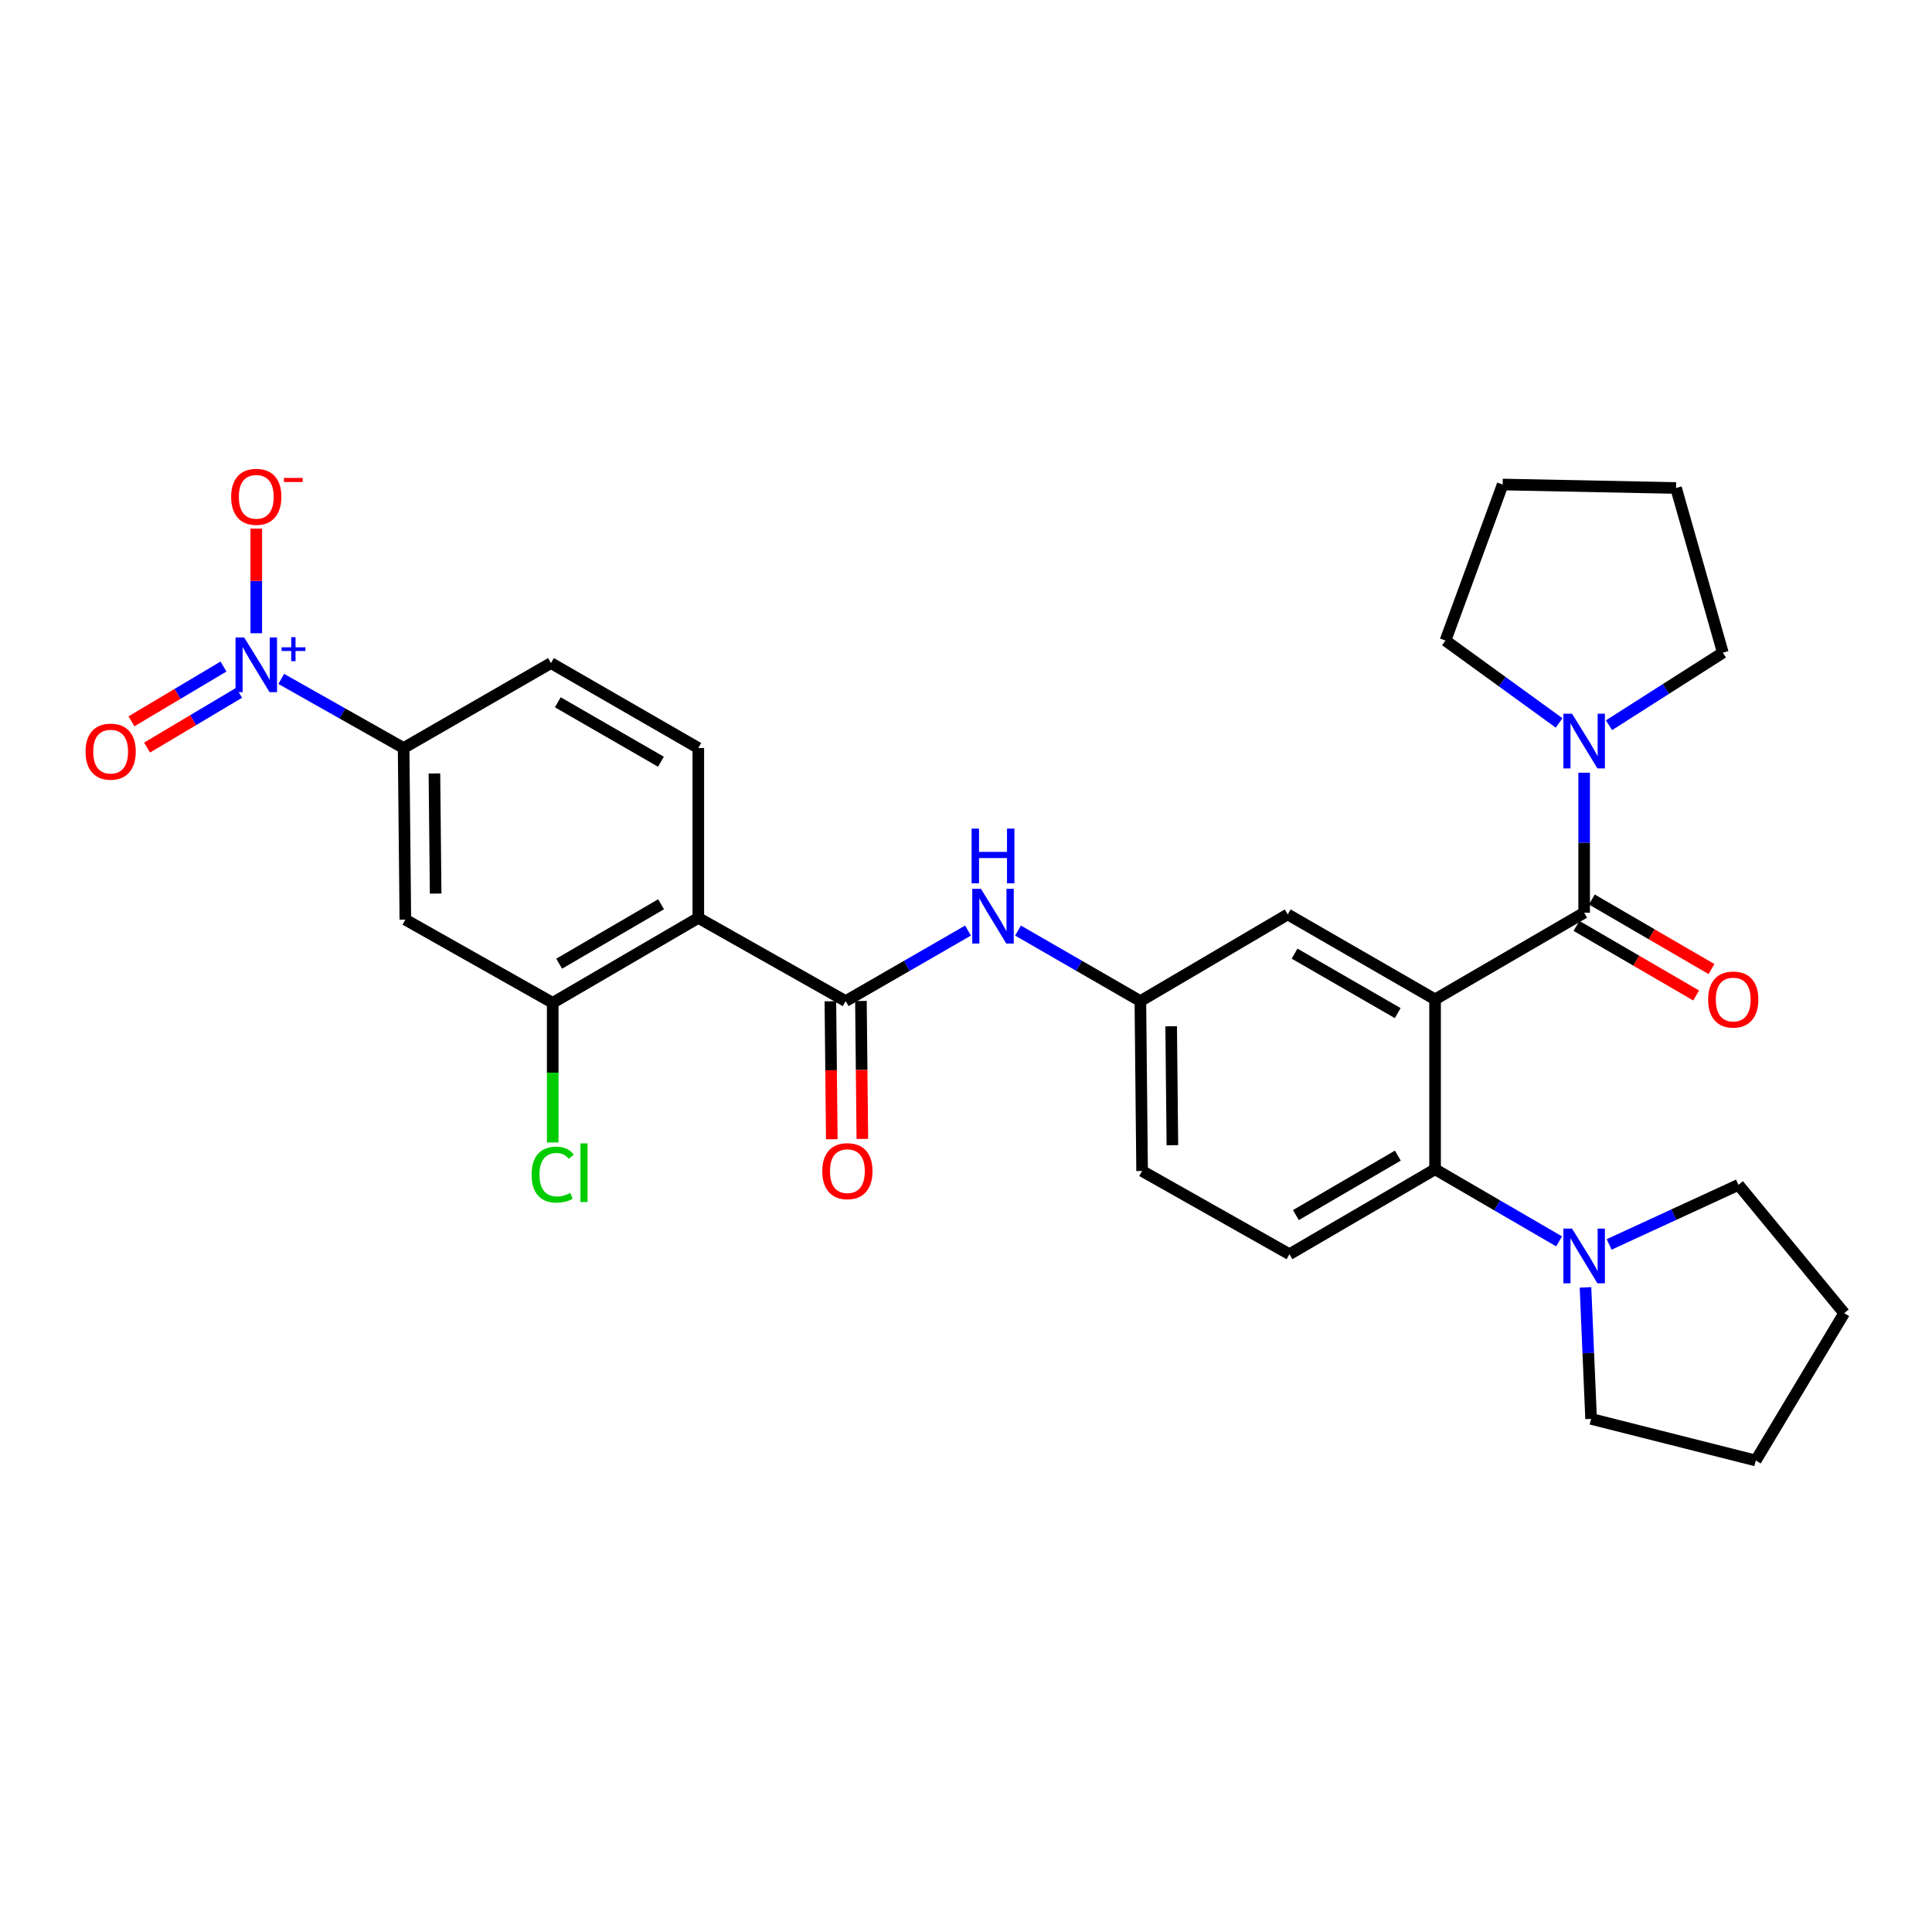 <?xml version='1.0' encoding='iso-8859-1'?>
<svg version='1.1' baseProfile='full'
              xmlns='http://www.w3.org/2000/svg'
                      xmlns:rdkit='http://www.rdkit.org/xml'
                      xmlns:xlink='http://www.w3.org/1999/xlink'
                  xml:space='preserve'
width='1000px' height='1000px' viewBox='0 0 1000 1000'>
<!-- END OF HEADER -->
<rect style='opacity:1.0;fill:#FFFFFF;stroke:none' width='1000' height='1000' x='0' y='0'> </rect>
<path class='bond-0' d='M 145.574,351.402 L 177.243,369.287' style='fill:none;fill-rule:evenodd;stroke:#0000FF;stroke-width:6px;stroke-linecap:butt;stroke-linejoin:miter;stroke-opacity:1' />
<path class='bond-0' d='M 177.243,369.287 L 208.913,387.172' style='fill:none;fill-rule:evenodd;stroke:#000000;stroke-width:6px;stroke-linecap:butt;stroke-linejoin:miter;stroke-opacity:1' />
<path class='bond-1' d='M 132.644,327.764 L 132.644,300.68' style='fill:none;fill-rule:evenodd;stroke:#0000FF;stroke-width:6px;stroke-linecap:butt;stroke-linejoin:miter;stroke-opacity:1' />
<path class='bond-1' d='M 132.644,300.68 L 132.644,273.597' style='fill:none;fill-rule:evenodd;stroke:#FF0000;stroke-width:6px;stroke-linecap:butt;stroke-linejoin:miter;stroke-opacity:1' />
<path class='bond-2' d='M 115.667,345.004 L 91.855,359.177' style='fill:none;fill-rule:evenodd;stroke:#0000FF;stroke-width:6px;stroke-linecap:butt;stroke-linejoin:miter;stroke-opacity:1' />
<path class='bond-2' d='M 91.855,359.177 L 68.043,373.351' style='fill:none;fill-rule:evenodd;stroke:#FF0000;stroke-width:6px;stroke-linecap:butt;stroke-linejoin:miter;stroke-opacity:1' />
<path class='bond-2' d='M 123.755,358.592 L 99.943,372.765' style='fill:none;fill-rule:evenodd;stroke:#0000FF;stroke-width:6px;stroke-linecap:butt;stroke-linejoin:miter;stroke-opacity:1' />
<path class='bond-2' d='M 99.943,372.765 L 76.131,386.938' style='fill:none;fill-rule:evenodd;stroke:#FF0000;stroke-width:6px;stroke-linecap:butt;stroke-linejoin:miter;stroke-opacity:1' />
<path class='bond-3' d='M 501.04,481.662 L 469.376,499.916' style='fill:none;fill-rule:evenodd;stroke:#0000FF;stroke-width:6px;stroke-linecap:butt;stroke-linejoin:miter;stroke-opacity:1' />
<path class='bond-3' d='M 469.376,499.916 L 437.712,518.17' style='fill:none;fill-rule:evenodd;stroke:#000000;stroke-width:6px;stroke-linecap:butt;stroke-linejoin:miter;stroke-opacity:1' />
<path class='bond-4' d='M 526.922,481.662 L 558.586,499.916' style='fill:none;fill-rule:evenodd;stroke:#0000FF;stroke-width:6px;stroke-linecap:butt;stroke-linejoin:miter;stroke-opacity:1' />
<path class='bond-4' d='M 558.586,499.916 L 590.251,518.17' style='fill:none;fill-rule:evenodd;stroke:#000000;stroke-width:6px;stroke-linecap:butt;stroke-linejoin:miter;stroke-opacity:1' />
<path class='bond-5' d='M 429.806,518.25 L 430.17,553.959' style='fill:none;fill-rule:evenodd;stroke:#000000;stroke-width:6px;stroke-linecap:butt;stroke-linejoin:miter;stroke-opacity:1' />
<path class='bond-5' d='M 430.17,553.959 L 430.534,589.667' style='fill:none;fill-rule:evenodd;stroke:#FF0000;stroke-width:6px;stroke-linecap:butt;stroke-linejoin:miter;stroke-opacity:1' />
<path class='bond-5' d='M 445.618,518.089 L 445.982,553.798' style='fill:none;fill-rule:evenodd;stroke:#000000;stroke-width:6px;stroke-linecap:butt;stroke-linejoin:miter;stroke-opacity:1' />
<path class='bond-5' d='M 445.982,553.798 L 446.346,589.506' style='fill:none;fill-rule:evenodd;stroke:#FF0000;stroke-width:6px;stroke-linecap:butt;stroke-linejoin:miter;stroke-opacity:1' />
<path class='bond-6' d='M 437.712,518.17 L 361.443,475.107' style='fill:none;fill-rule:evenodd;stroke:#000000;stroke-width:6px;stroke-linecap:butt;stroke-linejoin:miter;stroke-opacity:1' />
<path class='bond-7' d='M 361.443,475.107 L 361.443,387.172' style='fill:none;fill-rule:evenodd;stroke:#000000;stroke-width:6px;stroke-linecap:butt;stroke-linejoin:miter;stroke-opacity:1' />
<path class='bond-8' d='M 361.443,475.107 L 286.078,519.066' style='fill:none;fill-rule:evenodd;stroke:#000000;stroke-width:6px;stroke-linecap:butt;stroke-linejoin:miter;stroke-opacity:1' />
<path class='bond-8' d='M 342.171,468.042 L 289.416,498.813' style='fill:none;fill-rule:evenodd;stroke:#000000;stroke-width:6px;stroke-linecap:butt;stroke-linejoin:miter;stroke-opacity:1' />
<path class='bond-9' d='M 899.816,613.282 L 866.354,628.697' style='fill:none;fill-rule:evenodd;stroke:#000000;stroke-width:6px;stroke-linecap:butt;stroke-linejoin:miter;stroke-opacity:1' />
<path class='bond-9' d='M 866.354,628.697 L 832.892,644.113' style='fill:none;fill-rule:evenodd;stroke:#0000FF;stroke-width:6px;stroke-linecap:butt;stroke-linejoin:miter;stroke-opacity:1' />
<path class='bond-10' d='M 899.816,613.282 L 954.545,679.686' style='fill:none;fill-rule:evenodd;stroke:#000000;stroke-width:6px;stroke-linecap:butt;stroke-linejoin:miter;stroke-opacity:1' />
<path class='bond-11' d='M 806.983,642.531 L 774.886,623.87' style='fill:none;fill-rule:evenodd;stroke:#0000FF;stroke-width:6px;stroke-linecap:butt;stroke-linejoin:miter;stroke-opacity:1' />
<path class='bond-11' d='M 774.886,623.87 L 742.789,605.209' style='fill:none;fill-rule:evenodd;stroke:#000000;stroke-width:6px;stroke-linecap:butt;stroke-linejoin:miter;stroke-opacity:1' />
<path class='bond-12' d='M 820.647,666.343 L 822.097,700.379' style='fill:none;fill-rule:evenodd;stroke:#0000FF;stroke-width:6px;stroke-linecap:butt;stroke-linejoin:miter;stroke-opacity:1' />
<path class='bond-12' d='M 822.097,700.379 L 823.547,734.415' style='fill:none;fill-rule:evenodd;stroke:#000000;stroke-width:6px;stroke-linecap:butt;stroke-linejoin:miter;stroke-opacity:1' />
<path class='bond-13' d='M 823.547,734.415 L 908.786,755.947' style='fill:none;fill-rule:evenodd;stroke:#000000;stroke-width:6px;stroke-linecap:butt;stroke-linejoin:miter;stroke-opacity:1' />
<path class='bond-14' d='M 748.174,331.538 L 777.586,352.861' style='fill:none;fill-rule:evenodd;stroke:#000000;stroke-width:6px;stroke-linecap:butt;stroke-linejoin:miter;stroke-opacity:1' />
<path class='bond-14' d='M 777.586,352.861 L 806.998,374.185' style='fill:none;fill-rule:evenodd;stroke:#0000FF;stroke-width:6px;stroke-linecap:butt;stroke-linejoin:miter;stroke-opacity:1' />
<path class='bond-15' d='M 748.174,331.538 L 777.779,250.788' style='fill:none;fill-rule:evenodd;stroke:#000000;stroke-width:6px;stroke-linecap:butt;stroke-linejoin:miter;stroke-opacity:1' />
<path class='bond-16' d='M 815.98,479.245 L 846.947,497.249' style='fill:none;fill-rule:evenodd;stroke:#000000;stroke-width:6px;stroke-linecap:butt;stroke-linejoin:miter;stroke-opacity:1' />
<path class='bond-16' d='M 846.947,497.249 L 877.914,515.253' style='fill:none;fill-rule:evenodd;stroke:#FF0000;stroke-width:6px;stroke-linecap:butt;stroke-linejoin:miter;stroke-opacity:1' />
<path class='bond-16' d='M 823.928,465.575 L 854.895,483.579' style='fill:none;fill-rule:evenodd;stroke:#000000;stroke-width:6px;stroke-linecap:butt;stroke-linejoin:miter;stroke-opacity:1' />
<path class='bond-16' d='M 854.895,483.579 L 885.862,501.583' style='fill:none;fill-rule:evenodd;stroke:#FF0000;stroke-width:6px;stroke-linecap:butt;stroke-linejoin:miter;stroke-opacity:1' />
<path class='bond-17' d='M 819.954,472.41 L 819.954,436.185' style='fill:none;fill-rule:evenodd;stroke:#000000;stroke-width:6px;stroke-linecap:butt;stroke-linejoin:miter;stroke-opacity:1' />
<path class='bond-17' d='M 819.954,436.185 L 819.954,399.959' style='fill:none;fill-rule:evenodd;stroke:#0000FF;stroke-width:6px;stroke-linecap:butt;stroke-linejoin:miter;stroke-opacity:1' />
<path class='bond-18' d='M 819.954,472.41 L 742.789,517.274' style='fill:none;fill-rule:evenodd;stroke:#000000;stroke-width:6px;stroke-linecap:butt;stroke-linejoin:miter;stroke-opacity:1' />
<path class='bond-19' d='M 832.822,375.375 L 862.278,356.597' style='fill:none;fill-rule:evenodd;stroke:#0000FF;stroke-width:6px;stroke-linecap:butt;stroke-linejoin:miter;stroke-opacity:1' />
<path class='bond-19' d='M 862.278,356.597 L 891.734,337.819' style='fill:none;fill-rule:evenodd;stroke:#000000;stroke-width:6px;stroke-linecap:butt;stroke-linejoin:miter;stroke-opacity:1' />
<path class='bond-20' d='M 891.734,337.819 L 867.515,252.58' style='fill:none;fill-rule:evenodd;stroke:#000000;stroke-width:6px;stroke-linecap:butt;stroke-linejoin:miter;stroke-opacity:1' />
<path class='bond-21' d='M 742.789,517.274 L 666.52,473.306' style='fill:none;fill-rule:evenodd;stroke:#000000;stroke-width:6px;stroke-linecap:butt;stroke-linejoin:miter;stroke-opacity:1' />
<path class='bond-21' d='M 723.451,524.378 L 670.063,493.6' style='fill:none;fill-rule:evenodd;stroke:#000000;stroke-width:6px;stroke-linecap:butt;stroke-linejoin:miter;stroke-opacity:1' />
<path class='bond-22' d='M 742.789,517.274 L 742.789,605.209' style='fill:none;fill-rule:evenodd;stroke:#000000;stroke-width:6px;stroke-linecap:butt;stroke-linejoin:miter;stroke-opacity:1' />
<path class='bond-23' d='M 666.52,473.306 L 590.251,518.17' style='fill:none;fill-rule:evenodd;stroke:#000000;stroke-width:6px;stroke-linecap:butt;stroke-linejoin:miter;stroke-opacity:1' />
<path class='bond-24' d='M 742.789,605.209 L 667.416,649.177' style='fill:none;fill-rule:evenodd;stroke:#000000;stroke-width:6px;stroke-linecap:butt;stroke-linejoin:miter;stroke-opacity:1' />
<path class='bond-24' d='M 723.516,598.146 L 670.754,628.923' style='fill:none;fill-rule:evenodd;stroke:#000000;stroke-width:6px;stroke-linecap:butt;stroke-linejoin:miter;stroke-opacity:1' />
<path class='bond-25' d='M 590.251,518.17 L 591.147,606.105' style='fill:none;fill-rule:evenodd;stroke:#000000;stroke-width:6px;stroke-linecap:butt;stroke-linejoin:miter;stroke-opacity:1' />
<path class='bond-25' d='M 606.197,531.199 L 606.824,592.754' style='fill:none;fill-rule:evenodd;stroke:#000000;stroke-width:6px;stroke-linecap:butt;stroke-linejoin:miter;stroke-opacity:1' />
<path class='bond-26' d='M 667.416,649.177 L 591.147,606.105' style='fill:none;fill-rule:evenodd;stroke:#000000;stroke-width:6px;stroke-linecap:butt;stroke-linejoin:miter;stroke-opacity:1' />
<path class='bond-27' d='M 777.779,250.788 L 867.515,252.58' style='fill:none;fill-rule:evenodd;stroke:#000000;stroke-width:6px;stroke-linecap:butt;stroke-linejoin:miter;stroke-opacity:1' />
<path class='bond-28' d='M 954.545,679.686 L 908.786,755.947' style='fill:none;fill-rule:evenodd;stroke:#000000;stroke-width:6px;stroke-linecap:butt;stroke-linejoin:miter;stroke-opacity:1' />
<path class='bond-29' d='M 286.078,519.066 L 209.809,476.003' style='fill:none;fill-rule:evenodd;stroke:#000000;stroke-width:6px;stroke-linecap:butt;stroke-linejoin:miter;stroke-opacity:1' />
<path class='bond-30' d='M 286.078,519.066 L 286.078,555.204' style='fill:none;fill-rule:evenodd;stroke:#000000;stroke-width:6px;stroke-linecap:butt;stroke-linejoin:miter;stroke-opacity:1' />
<path class='bond-30' d='M 286.078,555.204 L 286.078,591.343' style='fill:none;fill-rule:evenodd;stroke:#00CC00;stroke-width:6px;stroke-linecap:butt;stroke-linejoin:miter;stroke-opacity:1' />
<path class='bond-31' d='M 208.913,387.172 L 209.809,476.003' style='fill:none;fill-rule:evenodd;stroke:#000000;stroke-width:6px;stroke-linecap:butt;stroke-linejoin:miter;stroke-opacity:1' />
<path class='bond-31' d='M 224.859,400.337 L 225.487,462.519' style='fill:none;fill-rule:evenodd;stroke:#000000;stroke-width:6px;stroke-linecap:butt;stroke-linejoin:miter;stroke-opacity:1' />
<path class='bond-32' d='M 208.913,387.172 L 285.182,343.204' style='fill:none;fill-rule:evenodd;stroke:#000000;stroke-width:6px;stroke-linecap:butt;stroke-linejoin:miter;stroke-opacity:1' />
<path class='bond-33' d='M 361.443,387.172 L 285.182,343.204' style='fill:none;fill-rule:evenodd;stroke:#000000;stroke-width:6px;stroke-linecap:butt;stroke-linejoin:miter;stroke-opacity:1' />
<path class='bond-33' d='M 342.106,394.275 L 288.723,363.498' style='fill:none;fill-rule:evenodd;stroke:#000000;stroke-width:6px;stroke-linecap:butt;stroke-linejoin:miter;stroke-opacity:1' />
<path  class='atom-0' d='M 126.384 329.94
L 135.664 344.94
Q 136.584 346.42, 138.064 349.1
Q 139.544 351.78, 139.624 351.94
L 139.624 329.94
L 143.384 329.94
L 143.384 358.26
L 139.504 358.26
L 129.544 341.86
Q 128.384 339.94, 127.144 337.74
Q 125.944 335.54, 125.584 334.86
L 125.584 358.26
L 121.904 358.26
L 121.904 329.94
L 126.384 329.94
' fill='#0000FF'/>
<path  class='atom-0' d='M 145.76 335.045
L 150.75 335.045
L 150.75 329.791
L 152.967 329.791
L 152.967 335.045
L 158.089 335.045
L 158.089 336.945
L 152.967 336.945
L 152.967 342.225
L 150.75 342.225
L 150.75 336.945
L 145.76 336.945
L 145.76 335.045
' fill='#0000FF'/>
<path  class='atom-1' d='M 507.721 460.042
L 517.001 475.042
Q 517.921 476.522, 519.401 479.202
Q 520.881 481.882, 520.961 482.042
L 520.961 460.042
L 524.721 460.042
L 524.721 488.362
L 520.841 488.362
L 510.881 471.962
Q 509.721 470.042, 508.481 467.842
Q 507.281 465.642, 506.921 464.962
L 506.921 488.362
L 503.241 488.362
L 503.241 460.042
L 507.721 460.042
' fill='#0000FF'/>
<path  class='atom-1' d='M 502.901 428.89
L 506.741 428.89
L 506.741 440.93
L 521.221 440.93
L 521.221 428.89
L 525.061 428.89
L 525.061 457.21
L 521.221 457.21
L 521.221 444.13
L 506.741 444.13
L 506.741 457.21
L 502.901 457.21
L 502.901 428.89
' fill='#0000FF'/>
<path  class='atom-3' d='M 425.608 606.185
Q 425.608 599.385, 428.968 595.585
Q 432.328 591.785, 438.608 591.785
Q 444.888 591.785, 448.248 595.585
Q 451.608 599.385, 451.608 606.185
Q 451.608 613.065, 448.208 616.985
Q 444.808 620.865, 438.608 620.865
Q 432.368 620.865, 428.968 616.985
Q 425.608 613.105, 425.608 606.185
M 438.608 617.665
Q 442.928 617.665, 445.248 614.785
Q 447.608 611.865, 447.608 606.185
Q 447.608 600.625, 445.248 597.825
Q 442.928 594.985, 438.608 594.985
Q 434.288 594.985, 431.928 597.785
Q 429.608 600.585, 429.608 606.185
Q 429.608 611.905, 431.928 614.785
Q 434.288 617.665, 438.608 617.665
' fill='#FF0000'/>
<path  class='atom-6' d='M 813.694 635.913
L 822.974 650.913
Q 823.894 652.393, 825.374 655.073
Q 826.854 657.753, 826.934 657.913
L 826.934 635.913
L 830.694 635.913
L 830.694 664.233
L 826.814 664.233
L 816.854 647.833
Q 815.694 645.913, 814.454 643.713
Q 813.254 641.513, 812.894 640.833
L 812.894 664.233
L 809.214 664.233
L 809.214 635.913
L 813.694 635.913
' fill='#0000FF'/>
<path  class='atom-10' d='M 884.12 517.354
Q 884.12 510.554, 887.48 506.754
Q 890.84 502.954, 897.12 502.954
Q 903.4 502.954, 906.76 506.754
Q 910.12 510.554, 910.12 517.354
Q 910.12 524.234, 906.72 528.154
Q 903.32 532.034, 897.12 532.034
Q 890.88 532.034, 887.48 528.154
Q 884.12 524.274, 884.12 517.354
M 897.12 528.834
Q 901.44 528.834, 903.76 525.954
Q 906.12 523.034, 906.12 517.354
Q 906.12 511.794, 903.76 508.994
Q 901.44 506.154, 897.12 506.154
Q 892.8 506.154, 890.44 508.954
Q 888.12 511.754, 888.12 517.354
Q 888.12 523.074, 890.44 525.954
Q 892.8 528.834, 897.12 528.834
' fill='#FF0000'/>
<path  class='atom-11' d='M 813.694 369.419
L 822.974 384.419
Q 823.894 385.899, 825.374 388.579
Q 826.854 391.259, 826.934 391.419
L 826.934 369.419
L 830.694 369.419
L 830.694 397.739
L 826.814 397.739
L 816.854 381.339
Q 815.694 379.419, 814.454 377.219
Q 813.254 375.019, 812.894 374.339
L 812.894 397.739
L 809.214 397.739
L 809.214 369.419
L 813.694 369.419
' fill='#0000FF'/>
<path  class='atom-27' d='M 119.644 257.149
Q 119.644 250.349, 123.004 246.549
Q 126.364 242.749, 132.644 242.749
Q 138.924 242.749, 142.284 246.549
Q 145.644 250.349, 145.644 257.149
Q 145.644 264.029, 142.244 267.949
Q 138.844 271.829, 132.644 271.829
Q 126.404 271.829, 123.004 267.949
Q 119.644 264.069, 119.644 257.149
M 132.644 268.629
Q 136.964 268.629, 139.284 265.749
Q 141.644 262.829, 141.644 257.149
Q 141.644 251.589, 139.284 248.789
Q 136.964 245.949, 132.644 245.949
Q 128.324 245.949, 125.964 248.749
Q 123.644 251.549, 123.644 257.149
Q 123.644 262.869, 125.964 265.749
Q 128.324 268.629, 132.644 268.629
' fill='#FF0000'/>
<path  class='atom-27' d='M 146.964 247.372
L 156.653 247.372
L 156.653 249.484
L 146.964 249.484
L 146.964 247.372
' fill='#FF0000'/>
<path  class='atom-28' d='M 44.271 389.044
Q 44.271 382.244, 47.631 378.444
Q 50.991 374.644, 57.271 374.644
Q 63.551 374.644, 66.911 378.444
Q 70.271 382.244, 70.271 389.044
Q 70.271 395.924, 66.871 399.844
Q 63.471 403.724, 57.271 403.724
Q 51.031 403.724, 47.631 399.844
Q 44.271 395.964, 44.271 389.044
M 57.271 400.524
Q 61.591 400.524, 63.911 397.644
Q 66.271 394.724, 66.271 389.044
Q 66.271 383.484, 63.911 380.684
Q 61.591 377.844, 57.271 377.844
Q 52.951 377.844, 50.591 380.644
Q 48.271 383.444, 48.271 389.044
Q 48.271 394.764, 50.591 397.644
Q 52.951 400.524, 57.271 400.524
' fill='#FF0000'/>
<path  class='atom-30' d='M 275.158 607.981
Q 275.158 600.941, 278.438 597.261
Q 281.758 593.541, 288.038 593.541
Q 293.878 593.541, 296.998 597.661
L 294.358 599.821
Q 292.078 596.821, 288.038 596.821
Q 283.758 596.821, 281.478 599.701
Q 279.238 602.541, 279.238 607.981
Q 279.238 613.581, 281.558 616.461
Q 283.918 619.341, 288.478 619.341
Q 291.598 619.341, 295.238 617.461
L 296.358 620.461
Q 294.878 621.421, 292.638 621.981
Q 290.398 622.541, 287.918 622.541
Q 281.758 622.541, 278.438 618.781
Q 275.158 615.021, 275.158 607.981
' fill='#00CC00'/>
<path  class='atom-30' d='M 300.438 591.821
L 304.118 591.821
L 304.118 622.181
L 300.438 622.181
L 300.438 591.821
' fill='#00CC00'/>
</svg>
